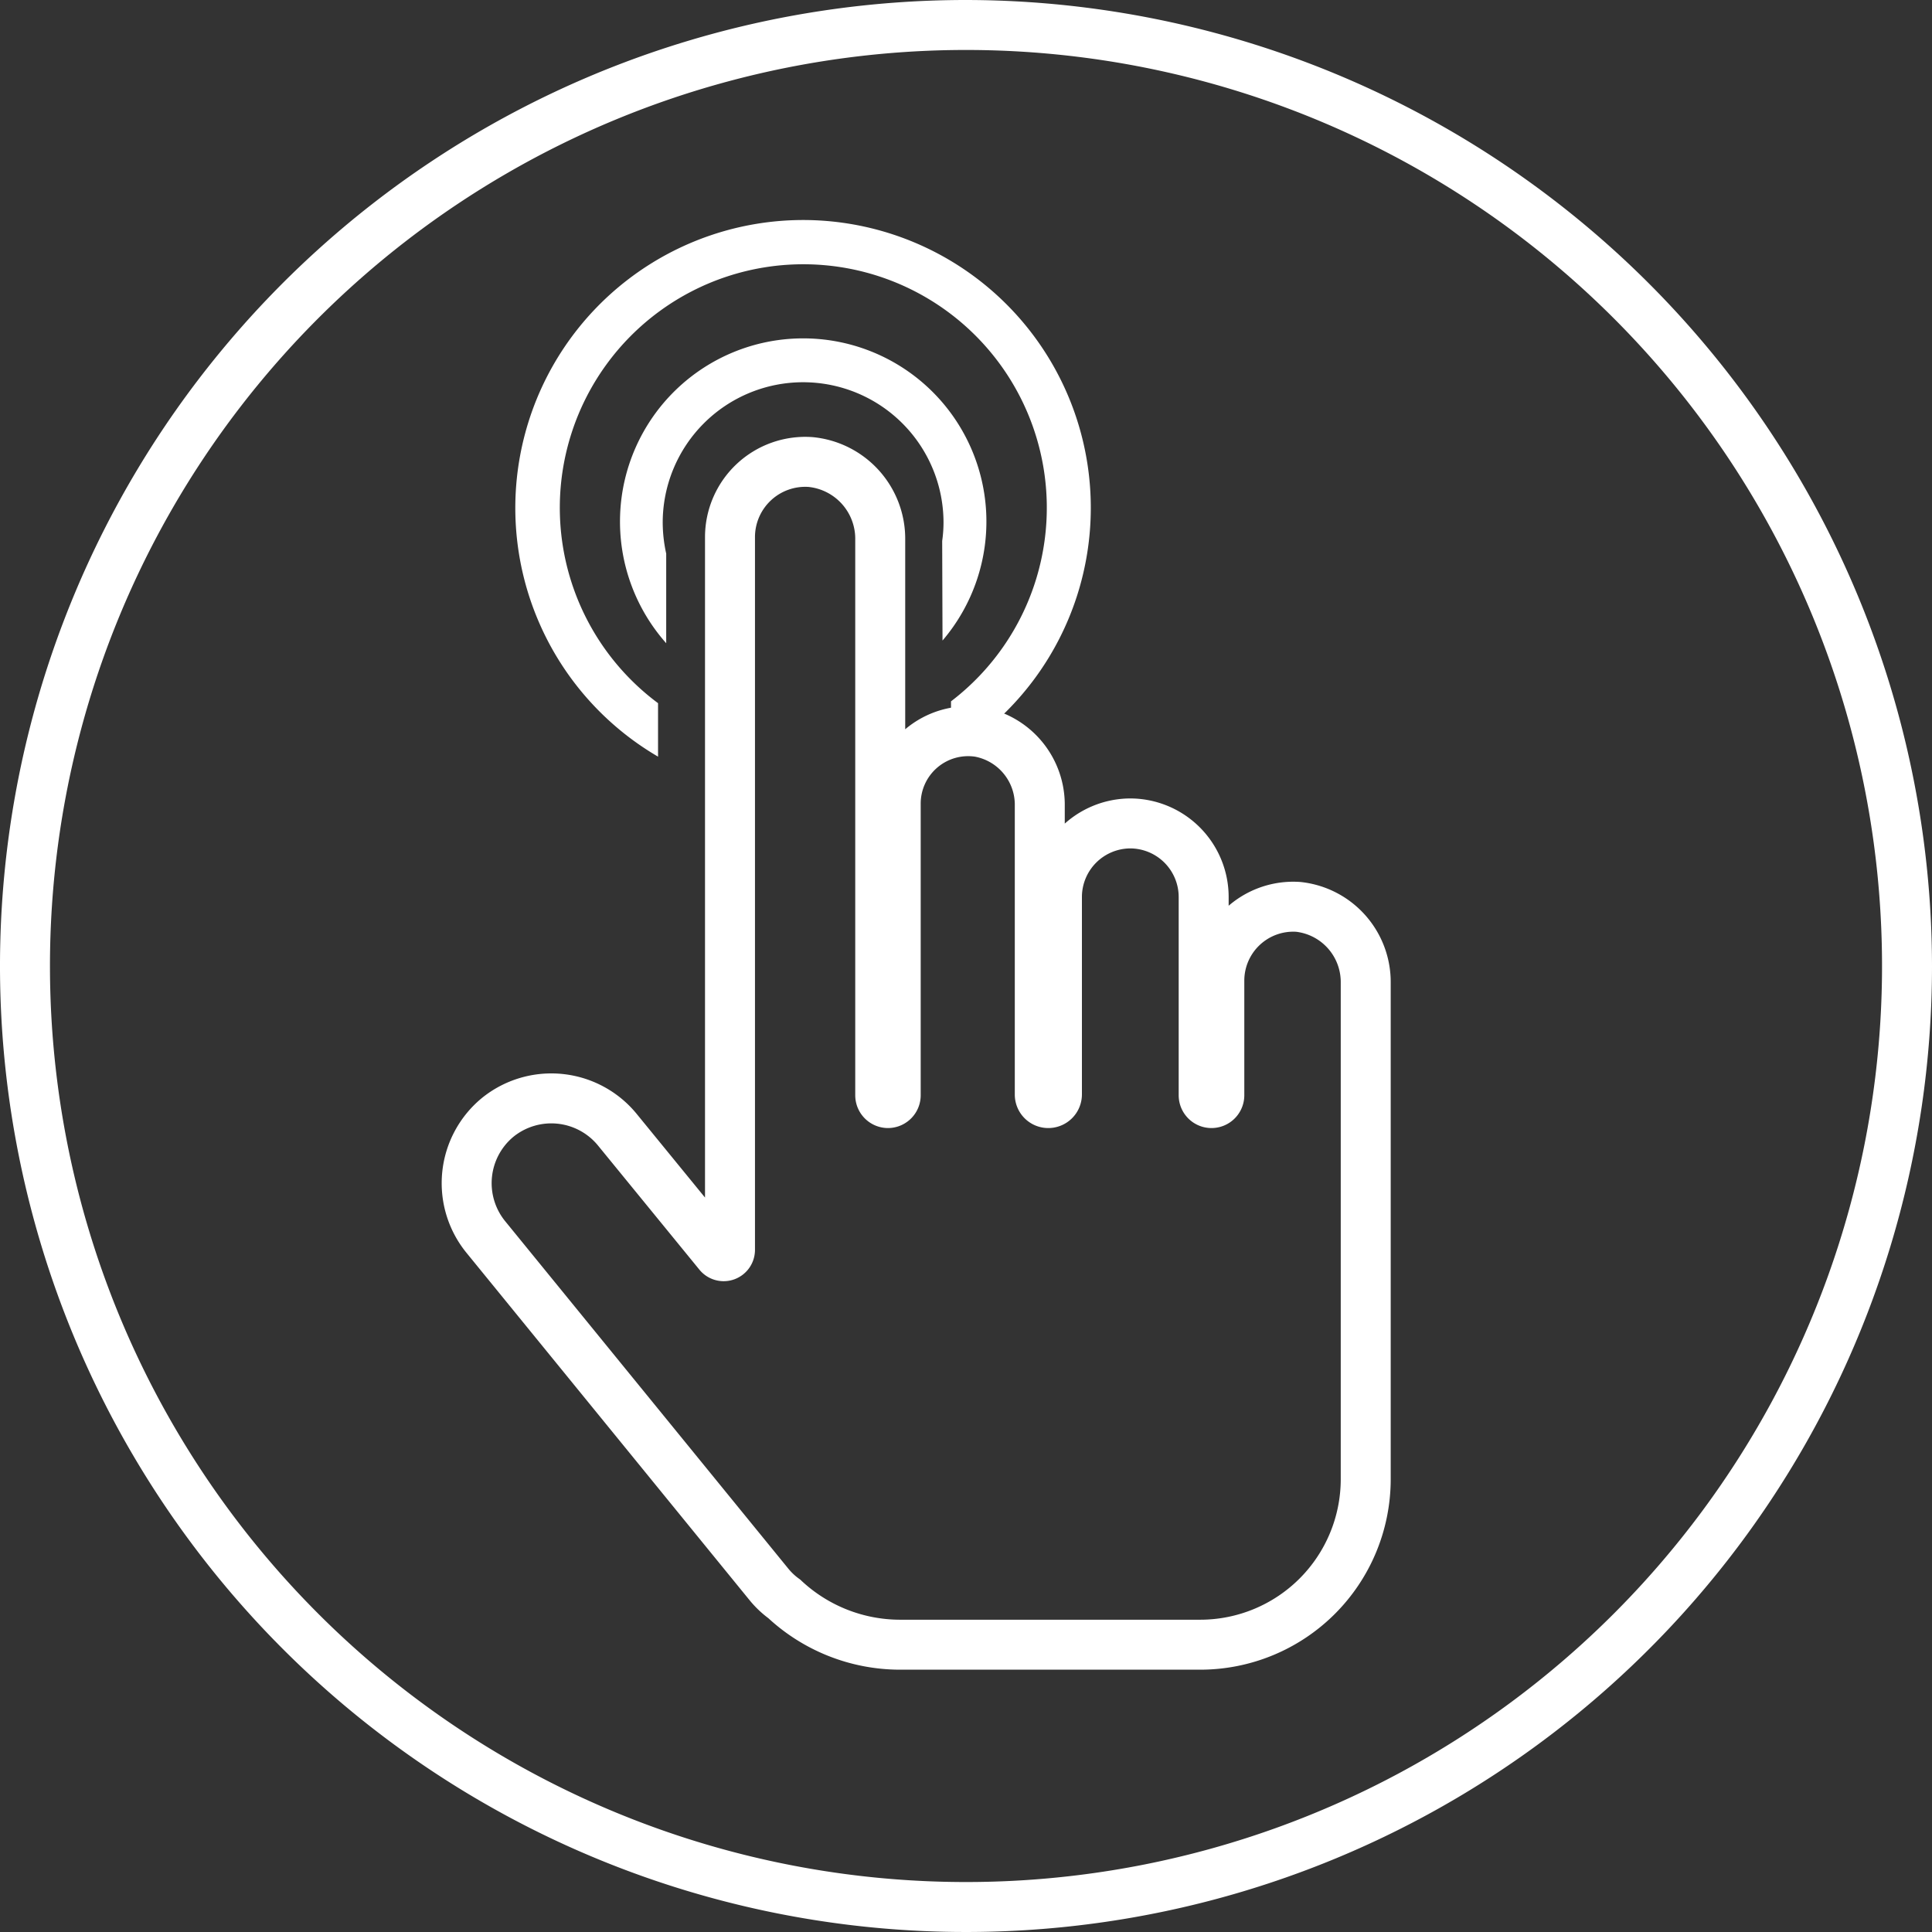 <svg xmlns="http://www.w3.org/2000/svg" viewBox="0 0 116 116"><rect x="0" y="0" width="116" height="116" fill="#333333" stroke="none"/><defs><style>.cls-1{fill:#fff;}.cls-2{fill:none;stroke:#fff;stroke-width:3px;}</style></defs><g id="Layer_2" data-name="Layer 2"><g id="Home"><path class="cls-1" d="M58,3A55,55,0,1,1,3,58,55,55,0,0,1,58,3m0-3a58,58,0,1,0,58,58A58.07,58.07,0,0,0,58,0Z"/><path class="cls-2" d="M82,69.77V88.84a9.94,9.94,0,0,1-9.91,9.91H54A10.18,10.18,0,0,1,47.09,96a4.84,4.84,0,0,1-.93-.88l-17-20.86a5.12,5.12,0,0,1,.72-7.17h0a5.12,5.12,0,0,1,7.17.72l6.11,7.48a.38.38,0,0,0,.67-.24V32.24a4.52,4.52,0,0,1,4.83-4.5,4.63,4.63,0,0,1,4.19,4.67V65.77a.47.47,0,0,0,.46.46h0a.47.47,0,0,0,.47-.46V48.24a4.35,4.35,0,0,1,5-4.29,4.44,4.44,0,0,1,3.65,4.42V65.71a.51.51,0,0,0,.51.52h0a.52.52,0,0,0,.52-.52V53.85a4.42,4.42,0,0,1,4.4-4.41h0a4.42,4.42,0,0,1,4.41,4.41V65.76a.47.47,0,0,0,.47.47h0a.47.47,0,0,0,.47-.47v-6.9a4.44,4.44,0,0,1,4.74-4.41A4.54,4.54,0,0,1,82,59V69.77Z"/><path class="cls-1" d="M48.24,13.21a17.29,17.29,0,0,0-8.73,32.22V42.22a14.62,14.62,0,1,1,17.59-.11v3a10.06,10.06,0,0,1,1.27-.64A17.28,17.28,0,0,0,48.24,13.21Z"/><path class="cls-1" d="M56.59,38.46A11,11,0,1,0,40,38.62V33.24a8.76,8.76,0,0,1-.21-1.86,8.43,8.43,0,0,1,16.86,0,8,8,0,0,1-.08,1.1Z"/></g></g></svg>